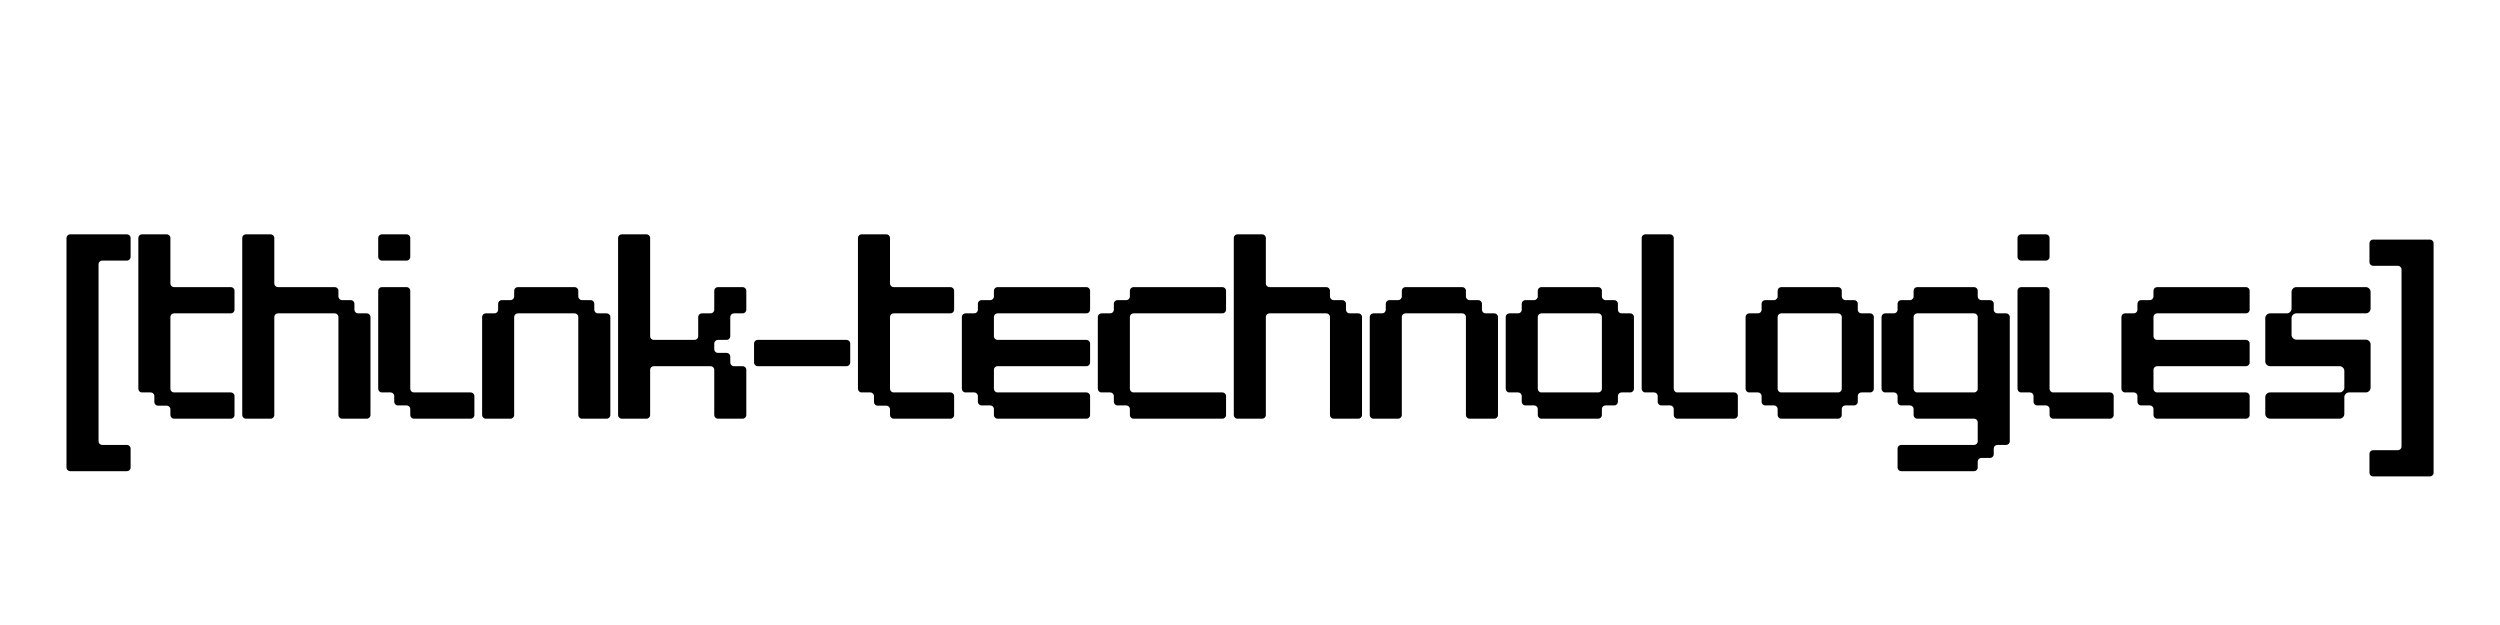 <svg xmlns="http://www.w3.org/2000/svg" xmlns:xlink="http://www.w3.org/1999/xlink" width="2000" zoomAndPan="magnify" viewBox="0 0 1500 375" height="500" preserveAspectRatio="xMidYMid meet" version="1.0"><defs><g/></defs><g fill="#000000" fill-opacity="1"><g transform="translate(37.565, 251.205)"><g><path d="M 21.562 -92.703 C 21.562 -93.859 22.547 -94.859 23.719 -94.859 L 38.641 -94.859 C 39.797 -94.859 40.797 -95.844 40.797 -97.016 L 40.797 -108.453 C 40.797 -109.609 39.797 -110.609 38.641 -110.609 L 4.484 -110.609 C 3.312 -110.609 2.328 -109.609 2.328 -108.453 L 2.328 29.359 C 2.328 30.516 3.312 31.5 4.484 31.5 L 38.641 31.5 C 39.797 31.5 40.797 30.516 40.797 29.359 L 40.797 17.906 C 40.797 16.75 39.797 15.75 38.641 15.75 L 23.719 15.75 C 22.547 15.75 21.562 14.766 21.562 13.594 Z M 21.562 -92.703 "/></g></g></g><g fill="#000000" fill-opacity="1"><g transform="translate(80.676, 251.205)"><g><path d="M 23.719 0 L 57.875 0 C 59.031 0 60.031 -1 60.031 -2.156 L 60.031 -13.594 C 60.031 -14.766 59.031 -15.75 57.875 -15.75 L 23.719 -15.75 C 22.547 -15.75 21.562 -16.75 21.562 -17.906 L 21.562 -61.031 C 21.562 -62.188 22.547 -63.188 23.719 -63.188 L 57.875 -63.188 C 59.031 -63.188 60.031 -64.172 60.031 -65.344 L 60.031 -76.781 C 60.031 -77.938 59.031 -78.938 57.875 -78.938 L 23.719 -78.938 C 22.547 -78.938 21.562 -79.922 21.562 -81.094 L 21.562 -108.453 C 21.562 -109.609 20.562 -110.609 19.406 -110.609 L 4.484 -110.609 C 3.312 -110.609 2.328 -109.609 2.328 -108.453 L 2.328 -17.906 C 2.328 -16.75 3.312 -15.75 4.484 -15.75 L 9.781 -15.75 C 10.938 -15.75 11.938 -14.766 11.938 -13.594 L 11.938 -9.953 C 11.938 -8.781 12.938 -7.797 14.094 -7.797 L 19.406 -7.797 C 20.562 -7.797 21.562 -6.797 21.562 -5.641 L 21.562 -2.156 C 21.562 -1 22.547 0 23.719 0 Z M 23.719 0 "/></g></g></g><g fill="#000000" fill-opacity="1"><g transform="translate(143.02, 251.205)"><g><path d="M 2.328 -2.156 C 2.328 -1 3.312 0 4.484 0 L 19.406 0 C 20.562 0 21.562 -1 21.562 -2.156 L 21.562 -61.031 C 21.562 -62.188 22.547 -63.188 23.719 -63.188 L 57.875 -63.188 C 59.031 -63.188 60.031 -62.188 60.031 -61.031 L 60.031 -2.156 C 60.031 -1 61.031 0 62.188 0 L 77.109 0 C 78.266 0 79.266 -1 79.266 -2.156 L 79.266 -61.031 C 79.266 -62.188 78.266 -63.188 77.109 -63.188 L 71.797 -63.188 C 70.641 -63.188 69.641 -64.172 69.641 -65.344 L 69.641 -68.984 C 69.641 -70.141 68.656 -71.141 67.484 -71.141 L 62.188 -71.141 C 61.031 -71.141 60.031 -72.141 60.031 -73.297 L 60.031 -76.781 C 60.031 -77.938 59.031 -78.938 57.875 -78.938 L 23.719 -78.938 C 22.547 -78.938 21.562 -79.922 21.562 -81.094 L 21.562 -108.453 C 21.562 -109.609 20.562 -110.609 19.406 -110.609 L 4.484 -110.609 C 3.312 -110.609 2.328 -109.609 2.328 -108.453 Z M 2.328 -2.156 "/></g></g></g><g fill="#000000" fill-opacity="1"><g transform="translate(224.598, 251.205)"><g><path d="M 2.328 -97.016 C 2.328 -95.844 3.312 -94.859 4.484 -94.859 L 19.406 -94.859 C 20.562 -94.859 21.562 -95.844 21.562 -97.016 L 21.562 -108.453 C 21.562 -109.609 20.562 -110.609 19.406 -110.609 L 4.484 -110.609 C 3.312 -110.609 2.328 -109.609 2.328 -108.453 Z M 57.875 0 C 59.031 0 60.031 -1 60.031 -2.156 L 60.031 -13.594 C 60.031 -14.766 59.031 -15.75 57.875 -15.75 L 23.719 -15.75 C 22.547 -15.75 21.562 -16.75 21.562 -17.906 L 21.562 -76.781 C 21.562 -77.938 20.562 -78.938 19.406 -78.938 L 4.484 -78.938 C 3.312 -78.938 2.328 -77.938 2.328 -76.781 L 2.328 -17.906 C 2.328 -16.75 3.312 -15.75 4.484 -15.75 L 9.781 -15.75 C 10.938 -15.75 11.938 -14.766 11.938 -13.594 L 11.938 -10.109 C 11.938 -8.953 12.938 -7.953 14.094 -7.953 L 19.406 -7.953 C 20.562 -7.953 21.562 -6.969 21.562 -5.797 L 21.562 -2.156 C 21.562 -1 22.547 0 23.719 0 Z M 57.875 0 "/></g></g></g><g fill="#000000" fill-opacity="1"><g transform="translate(286.942, 251.205)"><g><path d="M 2.328 -2.156 C 2.328 -1 3.312 0 4.484 0 L 19.406 0 C 20.562 0 21.562 -1 21.562 -2.156 L 21.562 -61.031 C 21.562 -62.188 22.547 -63.188 23.719 -63.188 L 57.875 -63.188 C 59.031 -63.188 60.031 -62.188 60.031 -61.031 L 60.031 -2.156 C 60.031 -1 61.031 0 62.188 0 L 77.109 0 C 78.266 0 79.266 -1 79.266 -2.156 L 79.266 -61.031 C 79.266 -62.188 78.266 -63.188 77.109 -63.188 L 71.797 -63.188 C 70.641 -63.188 69.641 -64.172 69.641 -65.344 L 69.641 -68.984 C 69.641 -70.141 68.656 -71.141 67.484 -71.141 L 62.188 -71.141 C 61.031 -71.141 60.031 -72.141 60.031 -73.297 L 60.031 -76.781 C 60.031 -77.938 59.031 -78.938 57.875 -78.938 L 23.719 -78.938 C 22.547 -78.938 21.562 -77.938 21.562 -76.781 L 21.562 -73.297 C 21.562 -72.141 20.562 -71.141 19.406 -71.141 L 14.094 -71.141 C 12.938 -71.141 11.938 -70.141 11.938 -68.984 L 11.938 -65.344 C 11.938 -64.172 10.938 -63.188 9.781 -63.188 L 4.484 -63.188 C 3.312 -63.188 2.328 -62.188 2.328 -61.031 Z M 2.328 -2.156 "/></g></g></g><g fill="#000000" fill-opacity="1"><g transform="translate(368.521, 251.205)"><g><path d="M 57.875 -31.5 C 59.031 -31.5 60.031 -30.516 60.031 -29.359 L 60.031 -2.156 C 60.031 -1 61.031 0 62.188 0 L 77.109 0 C 78.266 0 79.266 -1 79.266 -2.156 L 79.266 -29.359 C 79.266 -30.516 78.266 -31.5 77.109 -31.5 L 71.797 -31.5 C 70.641 -31.5 69.641 -32.5 69.641 -33.656 L 69.641 -37.312 C 69.641 -38.469 68.656 -39.469 67.484 -39.469 L 62.188 -39.469 C 61.031 -39.469 60.031 -40.469 60.031 -41.625 L 60.031 -45.109 C 60.031 -46.266 61.031 -47.266 62.188 -47.266 L 67.484 -47.266 C 68.656 -47.266 69.641 -48.25 69.641 -49.422 L 69.641 -61.031 C 69.641 -62.188 70.641 -63.188 71.797 -63.188 L 77.109 -63.188 C 78.266 -63.188 79.266 -64.172 79.266 -65.344 L 79.266 -76.781 C 79.266 -77.938 78.266 -78.938 77.109 -78.938 L 62.188 -78.938 C 61.031 -78.938 60.031 -77.938 60.031 -76.781 L 60.031 -65.344 C 60.031 -64.172 59.031 -63.188 57.875 -63.188 L 52.562 -63.188 C 51.406 -63.188 50.406 -62.188 50.406 -61.031 L 50.406 -49.422 C 50.406 -48.25 49.422 -47.266 48.25 -47.266 L 23.719 -47.266 C 22.547 -47.266 21.562 -48.25 21.562 -49.422 L 21.562 -108.453 C 21.562 -109.609 20.562 -110.609 19.406 -110.609 L 4.484 -110.609 C 3.312 -110.609 2.328 -109.609 2.328 -108.453 L 2.328 -2.156 C 2.328 -1 3.312 0 4.484 0 L 19.406 0 C 20.562 0 21.562 -1 21.562 -2.156 L 21.562 -29.359 C 21.562 -30.516 22.547 -31.5 23.719 -31.5 Z M 57.875 -31.5 "/></g></g></g><g fill="#000000" fill-opacity="1"><g transform="translate(450.099, 251.205)"><g><path d="M 4.484 -31.5 L 57.875 -31.5 C 59.031 -31.5 60.031 -32.5 60.031 -33.656 L 60.031 -45.109 C 60.031 -46.266 59.031 -47.266 57.875 -47.266 L 4.484 -47.266 C 3.312 -47.266 2.328 -46.266 2.328 -45.109 L 2.328 -33.656 C 2.328 -32.5 3.312 -31.5 4.484 -31.5 Z M 4.484 -31.5 "/></g></g></g><g fill="#000000" fill-opacity="1"><g transform="translate(512.443, 251.205)"><g><path d="M 23.719 0 L 57.875 0 C 59.031 0 60.031 -1 60.031 -2.156 L 60.031 -13.594 C 60.031 -14.766 59.031 -15.75 57.875 -15.75 L 23.719 -15.75 C 22.547 -15.75 21.562 -16.75 21.562 -17.906 L 21.562 -61.031 C 21.562 -62.188 22.547 -63.188 23.719 -63.188 L 57.875 -63.188 C 59.031 -63.188 60.031 -64.172 60.031 -65.344 L 60.031 -76.781 C 60.031 -77.938 59.031 -78.938 57.875 -78.938 L 23.719 -78.938 C 22.547 -78.938 21.562 -79.922 21.562 -81.094 L 21.562 -108.453 C 21.562 -109.609 20.562 -110.609 19.406 -110.609 L 4.484 -110.609 C 3.312 -110.609 2.328 -109.609 2.328 -108.453 L 2.328 -17.906 C 2.328 -16.75 3.312 -15.75 4.484 -15.75 L 9.781 -15.75 C 10.938 -15.75 11.938 -14.766 11.938 -13.594 L 11.938 -9.953 C 11.938 -8.781 12.938 -7.797 14.094 -7.797 L 19.406 -7.797 C 20.562 -7.797 21.562 -6.797 21.562 -5.641 L 21.562 -2.156 C 21.562 -1 22.547 0 23.719 0 Z M 23.719 0 "/></g></g></g><g fill="#000000" fill-opacity="1"><g transform="translate(574.787, 251.205)"><g><path d="M 77.109 -31.5 C 78.266 -31.5 79.266 -32.5 79.266 -33.656 L 79.266 -45.109 C 79.266 -46.266 78.266 -47.266 77.109 -47.266 L 23.719 -47.266 C 22.547 -47.266 21.562 -48.25 21.562 -49.422 L 21.562 -61.031 C 21.562 -62.188 22.547 -63.188 23.719 -63.188 L 77.109 -63.188 C 78.266 -63.188 79.266 -64.172 79.266 -65.344 L 79.266 -76.781 C 79.266 -77.938 78.266 -78.938 77.109 -78.938 L 23.719 -78.938 C 22.547 -78.938 21.562 -77.938 21.562 -76.781 L 21.562 -73.297 C 21.562 -72.141 20.562 -71.141 19.406 -71.141 L 14.094 -71.141 C 12.938 -71.141 11.938 -70.141 11.938 -68.984 L 11.938 -65.344 C 11.938 -64.172 10.938 -63.188 9.781 -63.188 L 4.484 -63.188 C 3.312 -63.188 2.328 -62.188 2.328 -61.031 L 2.328 -17.906 C 2.328 -16.75 3.312 -15.75 4.484 -15.75 L 9.781 -15.75 C 10.938 -15.75 11.938 -14.766 11.938 -13.594 L 11.938 -10.109 C 11.938 -8.953 12.938 -7.953 14.094 -7.953 L 19.406 -7.953 C 20.562 -7.953 21.562 -6.969 21.562 -5.797 L 21.562 -2.156 C 21.562 -1 22.547 0 23.719 0 L 77.109 0 C 78.266 0 79.266 -1 79.266 -2.156 L 79.266 -13.594 C 79.266 -14.766 78.266 -15.75 77.109 -15.75 L 23.719 -15.75 C 22.547 -15.75 21.562 -16.75 21.562 -17.906 L 21.562 -29.359 C 21.562 -30.516 22.547 -31.5 23.719 -31.5 Z M 77.109 -31.5 "/></g></g></g><g fill="#000000" fill-opacity="1"><g transform="translate(656.365, 251.205)"><g><path d="M 23.719 0 L 77.109 0 C 78.266 0 79.266 -1 79.266 -2.156 L 79.266 -13.594 C 79.266 -14.766 78.266 -15.75 77.109 -15.75 L 23.719 -15.75 C 22.547 -15.75 21.562 -16.75 21.562 -17.906 L 21.562 -61.031 C 21.562 -62.188 22.547 -63.188 23.719 -63.188 L 77.109 -63.188 C 78.266 -63.188 79.266 -64.172 79.266 -65.344 L 79.266 -76.781 C 79.266 -77.938 78.266 -78.938 77.109 -78.938 L 23.719 -78.938 C 22.547 -78.938 21.562 -77.938 21.562 -76.781 L 21.562 -73.297 C 21.562 -72.141 20.562 -71.141 19.406 -71.141 L 14.094 -71.141 C 12.938 -71.141 11.938 -70.141 11.938 -68.984 L 11.938 -65.344 C 11.938 -64.172 10.938 -63.188 9.781 -63.188 L 4.484 -63.188 C 3.312 -63.188 2.328 -62.188 2.328 -61.031 L 2.328 -17.906 C 2.328 -16.75 3.312 -15.75 4.484 -15.75 L 9.781 -15.75 C 10.938 -15.75 11.938 -14.766 11.938 -13.594 L 11.938 -10.109 C 11.938 -8.953 12.938 -7.953 14.094 -7.953 L 19.406 -7.953 C 20.562 -7.953 21.562 -6.969 21.562 -5.797 L 21.562 -2.156 C 21.562 -1 22.547 0 23.719 0 Z M 23.719 0 "/></g></g></g><g fill="#000000" fill-opacity="1"><g transform="translate(737.944, 251.205)"><g><path d="M 2.328 -2.156 C 2.328 -1 3.312 0 4.484 0 L 19.406 0 C 20.562 0 21.562 -1 21.562 -2.156 L 21.562 -61.031 C 21.562 -62.188 22.547 -63.188 23.719 -63.188 L 57.875 -63.188 C 59.031 -63.188 60.031 -62.188 60.031 -61.031 L 60.031 -2.156 C 60.031 -1 61.031 0 62.188 0 L 77.109 0 C 78.266 0 79.266 -1 79.266 -2.156 L 79.266 -61.031 C 79.266 -62.188 78.266 -63.188 77.109 -63.188 L 71.797 -63.188 C 70.641 -63.188 69.641 -64.172 69.641 -65.344 L 69.641 -68.984 C 69.641 -70.141 68.656 -71.141 67.484 -71.141 L 62.188 -71.141 C 61.031 -71.141 60.031 -72.141 60.031 -73.297 L 60.031 -76.781 C 60.031 -77.938 59.031 -78.938 57.875 -78.938 L 23.719 -78.938 C 22.547 -78.938 21.562 -79.922 21.562 -81.094 L 21.562 -108.453 C 21.562 -109.609 20.562 -110.609 19.406 -110.609 L 4.484 -110.609 C 3.312 -110.609 2.328 -109.609 2.328 -108.453 Z M 2.328 -2.156 "/></g></g></g><g fill="#000000" fill-opacity="1"><g transform="translate(819.522, 251.205)"><g><path d="M 2.328 -2.156 C 2.328 -1 3.312 0 4.484 0 L 19.406 0 C 20.562 0 21.562 -1 21.562 -2.156 L 21.562 -61.031 C 21.562 -62.188 22.547 -63.188 23.719 -63.188 L 57.875 -63.188 C 59.031 -63.188 60.031 -62.188 60.031 -61.031 L 60.031 -2.156 C 60.031 -1 61.031 0 62.188 0 L 77.109 0 C 78.266 0 79.266 -1 79.266 -2.156 L 79.266 -61.031 C 79.266 -62.188 78.266 -63.188 77.109 -63.188 L 71.797 -63.188 C 70.641 -63.188 69.641 -64.172 69.641 -65.344 L 69.641 -68.984 C 69.641 -70.141 68.656 -71.141 67.484 -71.141 L 62.188 -71.141 C 61.031 -71.141 60.031 -72.141 60.031 -73.297 L 60.031 -76.781 C 60.031 -77.938 59.031 -78.938 57.875 -78.938 L 23.719 -78.938 C 22.547 -78.938 21.562 -77.938 21.562 -76.781 L 21.562 -73.297 C 21.562 -72.141 20.562 -71.141 19.406 -71.141 L 14.094 -71.141 C 12.938 -71.141 11.938 -70.141 11.938 -68.984 L 11.938 -65.344 C 11.938 -64.172 10.938 -63.188 9.781 -63.188 L 4.484 -63.188 C 3.312 -63.188 2.328 -62.188 2.328 -61.031 Z M 2.328 -2.156 "/></g></g></g><g fill="#000000" fill-opacity="1"><g transform="translate(901.1, 251.205)"><g><path d="M 23.719 0 L 57.875 0 C 59.031 0 60.031 -1 60.031 -2.156 L 60.031 -5.797 C 60.031 -6.969 61.031 -7.953 62.188 -7.953 L 67.484 -7.953 C 68.656 -7.953 69.641 -8.953 69.641 -10.109 L 69.641 -13.594 C 69.641 -14.766 70.641 -15.75 71.797 -15.75 L 77.109 -15.75 C 78.266 -15.75 79.266 -16.75 79.266 -17.906 L 79.266 -61.031 C 79.266 -62.188 78.266 -63.188 77.109 -63.188 L 71.797 -63.188 C 70.641 -63.188 69.641 -64.172 69.641 -65.344 L 69.641 -68.984 C 69.641 -70.141 68.656 -71.141 67.484 -71.141 L 62.188 -71.141 C 61.031 -71.141 60.031 -72.141 60.031 -73.297 L 60.031 -76.781 C 60.031 -77.938 59.031 -78.938 57.875 -78.938 L 23.719 -78.938 C 22.547 -78.938 21.562 -77.938 21.562 -76.781 L 21.562 -73.297 C 21.562 -72.141 20.562 -71.141 19.406 -71.141 L 14.094 -71.141 C 12.938 -71.141 11.938 -70.141 11.938 -68.984 L 11.938 -65.344 C 11.938 -64.172 10.938 -63.188 9.781 -63.188 L 4.484 -63.188 C 3.312 -63.188 2.328 -62.188 2.328 -61.031 L 2.328 -17.906 C 2.328 -16.75 3.312 -15.75 4.484 -15.75 L 9.781 -15.75 C 10.938 -15.75 11.938 -14.766 11.938 -13.594 L 11.938 -10.109 C 11.938 -8.953 12.938 -7.953 14.094 -7.953 L 19.406 -7.953 C 20.562 -7.953 21.562 -6.969 21.562 -5.797 L 21.562 -2.156 C 21.562 -1 22.547 0 23.719 0 Z M 21.562 -61.031 C 21.562 -62.188 22.547 -63.188 23.719 -63.188 L 57.875 -63.188 C 59.031 -63.188 60.031 -62.188 60.031 -61.031 L 60.031 -17.906 C 60.031 -16.75 59.031 -15.75 57.875 -15.75 L 23.719 -15.75 C 22.547 -15.75 21.562 -16.75 21.562 -17.906 Z M 21.562 -61.031 "/></g></g></g><g fill="#000000" fill-opacity="1"><g transform="translate(982.678, 251.205)"><g><path d="M 57.875 0 C 59.031 0 60.031 -1 60.031 -2.156 L 60.031 -13.594 C 60.031 -14.766 59.031 -15.75 57.875 -15.75 L 23.719 -15.75 C 22.547 -15.75 21.562 -16.75 21.562 -17.906 L 21.562 -108.453 C 21.562 -109.609 20.562 -110.609 19.406 -110.609 L 4.484 -110.609 C 3.312 -110.609 2.328 -109.609 2.328 -108.453 L 2.328 -17.906 C 2.328 -16.75 3.312 -15.75 4.484 -15.75 L 9.781 -15.75 C 10.938 -15.75 11.938 -14.766 11.938 -13.594 L 11.938 -10.109 C 11.938 -8.953 12.938 -7.953 14.094 -7.953 L 19.406 -7.953 C 20.562 -7.953 21.562 -6.969 21.562 -5.797 L 21.562 -2.156 C 21.562 -1 22.547 0 23.719 0 Z M 57.875 0 "/></g></g></g><g fill="#000000" fill-opacity="1"><g transform="translate(1045.022, 251.205)"><g><path d="M 23.719 0 L 57.875 0 C 59.031 0 60.031 -1 60.031 -2.156 L 60.031 -5.797 C 60.031 -6.969 61.031 -7.953 62.188 -7.953 L 67.484 -7.953 C 68.656 -7.953 69.641 -8.953 69.641 -10.109 L 69.641 -13.594 C 69.641 -14.766 70.641 -15.75 71.797 -15.75 L 77.109 -15.75 C 78.266 -15.75 79.266 -16.75 79.266 -17.906 L 79.266 -61.031 C 79.266 -62.188 78.266 -63.188 77.109 -63.188 L 71.797 -63.188 C 70.641 -63.188 69.641 -64.172 69.641 -65.344 L 69.641 -68.984 C 69.641 -70.141 68.656 -71.141 67.484 -71.141 L 62.188 -71.141 C 61.031 -71.141 60.031 -72.141 60.031 -73.297 L 60.031 -76.781 C 60.031 -77.938 59.031 -78.938 57.875 -78.938 L 23.719 -78.938 C 22.547 -78.938 21.562 -77.938 21.562 -76.781 L 21.562 -73.297 C 21.562 -72.141 20.562 -71.141 19.406 -71.141 L 14.094 -71.141 C 12.938 -71.141 11.938 -70.141 11.938 -68.984 L 11.938 -65.344 C 11.938 -64.172 10.938 -63.188 9.781 -63.188 L 4.484 -63.188 C 3.312 -63.188 2.328 -62.188 2.328 -61.031 L 2.328 -17.906 C 2.328 -16.75 3.312 -15.75 4.484 -15.75 L 9.781 -15.75 C 10.938 -15.75 11.938 -14.766 11.938 -13.594 L 11.938 -10.109 C 11.938 -8.953 12.938 -7.953 14.094 -7.953 L 19.406 -7.953 C 20.562 -7.953 21.562 -6.969 21.562 -5.797 L 21.562 -2.156 C 21.562 -1 22.547 0 23.719 0 Z M 21.562 -61.031 C 21.562 -62.188 22.547 -63.188 23.719 -63.188 L 57.875 -63.188 C 59.031 -63.188 60.031 -62.188 60.031 -61.031 L 60.031 -17.906 C 60.031 -16.75 59.031 -15.75 57.875 -15.75 L 23.719 -15.75 C 22.547 -15.75 21.562 -16.75 21.562 -17.906 Z M 21.562 -61.031 "/></g></g></g><g fill="#000000" fill-opacity="1"><g transform="translate(1126.601, 251.205)"><g><path d="M 57.875 31.5 C 59.031 31.5 60.031 30.516 60.031 29.359 L 60.031 25.703 C 60.031 24.547 61.031 23.547 62.188 23.547 L 67.484 23.547 C 68.656 23.547 69.641 22.547 69.641 21.391 L 69.641 17.906 C 69.641 16.75 70.641 15.75 71.797 15.75 L 77.109 15.75 C 78.266 15.75 79.266 14.766 79.266 13.594 L 79.266 -61.031 C 79.266 -62.188 78.266 -63.188 77.109 -63.188 L 71.797 -63.188 C 70.641 -63.188 69.641 -64.172 69.641 -65.344 L 69.641 -68.984 C 69.641 -70.141 68.656 -71.141 67.484 -71.141 L 62.188 -71.141 C 61.031 -71.141 60.031 -72.141 60.031 -73.297 L 60.031 -76.781 C 60.031 -77.938 59.031 -78.938 57.875 -78.938 L 23.719 -78.938 C 22.547 -78.938 21.562 -77.938 21.562 -76.781 L 21.562 -73.297 C 21.562 -72.141 20.562 -71.141 19.406 -71.141 L 14.094 -71.141 C 12.938 -71.141 11.938 -70.141 11.938 -68.984 L 11.938 -65.344 C 11.938 -64.172 10.938 -63.188 9.781 -63.188 L 4.484 -63.188 C 3.312 -63.188 2.328 -62.188 2.328 -61.031 L 2.328 -17.906 C 2.328 -16.75 3.312 -15.75 4.484 -15.75 L 9.781 -15.75 C 10.938 -15.75 11.938 -14.766 11.938 -13.594 L 11.938 -10.109 C 11.938 -8.953 12.938 -7.953 14.094 -7.953 L 19.406 -7.953 C 20.562 -7.953 21.562 -6.969 21.562 -5.797 L 21.562 -2.156 C 21.562 -1 22.547 0 23.719 0 L 57.875 0 C 59.031 0 60.031 1 60.031 2.156 L 60.031 13.594 C 60.031 14.766 59.031 15.75 57.875 15.75 L 14.094 15.75 C 12.938 15.75 11.938 16.75 11.938 17.906 L 11.938 29.359 C 11.938 30.516 12.938 31.5 14.094 31.5 Z M 60.031 -17.906 C 60.031 -16.75 59.031 -15.75 57.875 -15.75 L 23.719 -15.75 C 22.547 -15.75 21.562 -16.75 21.562 -17.906 L 21.562 -61.031 C 21.562 -62.188 22.547 -63.188 23.719 -63.188 L 57.875 -63.188 C 59.031 -63.188 60.031 -62.188 60.031 -61.031 Z M 60.031 -17.906 "/></g></g></g><g fill="#000000" fill-opacity="1"><g transform="translate(1208.179, 251.205)"><g><path d="M 2.328 -97.016 C 2.328 -95.844 3.312 -94.859 4.484 -94.859 L 19.406 -94.859 C 20.562 -94.859 21.562 -95.844 21.562 -97.016 L 21.562 -108.453 C 21.562 -109.609 20.562 -110.609 19.406 -110.609 L 4.484 -110.609 C 3.312 -110.609 2.328 -109.609 2.328 -108.453 Z M 57.875 0 C 59.031 0 60.031 -1 60.031 -2.156 L 60.031 -13.594 C 60.031 -14.766 59.031 -15.75 57.875 -15.75 L 23.719 -15.75 C 22.547 -15.75 21.562 -16.75 21.562 -17.906 L 21.562 -76.781 C 21.562 -77.938 20.562 -78.938 19.406 -78.938 L 4.484 -78.938 C 3.312 -78.938 2.328 -77.938 2.328 -76.781 L 2.328 -17.906 C 2.328 -16.75 3.312 -15.75 4.484 -15.75 L 9.781 -15.75 C 10.938 -15.75 11.938 -14.766 11.938 -13.594 L 11.938 -10.109 C 11.938 -8.953 12.938 -7.953 14.094 -7.953 L 19.406 -7.953 C 20.562 -7.953 21.562 -6.969 21.562 -5.797 L 21.562 -2.156 C 21.562 -1 22.547 0 23.719 0 Z M 57.875 0 "/></g></g></g><g fill="#000000" fill-opacity="1"><g transform="translate(1270.523, 251.205)"><g><path d="M 77.109 -31.5 C 78.266 -31.5 79.266 -32.5 79.266 -33.656 L 79.266 -45.109 C 79.266 -46.266 78.266 -47.266 77.109 -47.266 L 23.719 -47.266 C 22.547 -47.266 21.562 -48.25 21.562 -49.422 L 21.562 -61.031 C 21.562 -62.188 22.547 -63.188 23.719 -63.188 L 77.109 -63.188 C 78.266 -63.188 79.266 -64.172 79.266 -65.344 L 79.266 -76.781 C 79.266 -77.938 78.266 -78.938 77.109 -78.938 L 23.719 -78.938 C 22.547 -78.938 21.562 -77.938 21.562 -76.781 L 21.562 -73.297 C 21.562 -72.141 20.562 -71.141 19.406 -71.141 L 14.094 -71.141 C 12.938 -71.141 11.938 -70.141 11.938 -68.984 L 11.938 -65.344 C 11.938 -64.172 10.938 -63.188 9.781 -63.188 L 4.484 -63.188 C 3.312 -63.188 2.328 -62.188 2.328 -61.031 L 2.328 -17.906 C 2.328 -16.75 3.312 -15.75 4.484 -15.75 L 9.781 -15.75 C 10.938 -15.75 11.938 -14.766 11.938 -13.594 L 11.938 -10.109 C 11.938 -8.953 12.938 -7.953 14.094 -7.953 L 19.406 -7.953 C 20.562 -7.953 21.562 -6.969 21.562 -5.797 L 21.562 -2.156 C 21.562 -1 22.547 0 23.719 0 L 77.109 0 C 78.266 0 79.266 -1 79.266 -2.156 L 79.266 -13.594 C 79.266 -14.766 78.266 -15.75 77.109 -15.75 L 23.719 -15.75 C 22.547 -15.75 21.562 -16.75 21.562 -17.906 L 21.562 -29.359 C 21.562 -30.516 22.547 -31.5 23.719 -31.5 Z M 77.109 -31.5 "/></g></g></g><g fill="#000000" fill-opacity="1"><g transform="translate(1357.183, 251.205)"><g><path d="M 4.812 0 L 46.594 0 C 48.094 0 49.422 -1.328 49.422 -2.812 L 49.422 -12.938 C 49.422 -14.422 50.75 -15.75 52.234 -15.75 L 62.344 -15.75 C 63.844 -15.75 65.172 -17.078 65.172 -18.578 L 65.172 -44.609 C 65.172 -46.094 63.844 -47.422 62.344 -47.422 L 20.562 -47.422 C 19.062 -47.422 17.75 -48.75 17.75 -50.25 L 17.75 -60.359 C 17.75 -61.859 19.062 -63.188 20.562 -63.188 L 62.344 -63.188 C 63.844 -63.188 65.172 -64.5 65.172 -66 L 65.172 -76.109 C 65.172 -77.609 63.844 -78.938 62.344 -78.938 L 20.562 -78.938 C 19.062 -78.938 17.75 -77.609 17.75 -76.109 L 17.75 -66 C 17.75 -64.5 16.422 -63.188 14.922 -63.188 L 4.812 -63.188 C 3.312 -63.188 1.984 -61.859 1.984 -60.359 L 1.984 -34.328 C 1.984 -32.828 3.312 -31.5 4.812 -31.5 L 46.594 -31.5 C 48.094 -31.5 49.422 -30.188 49.422 -28.688 L 49.422 -18.578 C 49.422 -17.078 48.094 -15.75 46.594 -15.75 L 4.812 -15.75 C 3.312 -15.75 1.984 -14.422 1.984 -12.938 L 1.984 -2.812 C 1.984 -1.328 3.312 0 4.812 0 Z M 4.812 0 "/></g></g></g><g fill="#000000" fill-opacity="1"><g transform="translate(1419.354, 254.353)"><g><path d="M 21.562 13.594 C 21.562 14.766 20.562 15.75 19.406 15.75 L 4.484 15.75 C 3.312 15.75 2.328 16.75 2.328 17.906 L 2.328 29.359 C 2.328 30.516 3.312 31.5 4.484 31.5 L 38.641 31.5 C 39.797 31.5 40.797 30.516 40.797 29.359 L 40.797 -108.453 C 40.797 -109.609 39.797 -110.609 38.641 -110.609 L 4.484 -110.609 C 3.312 -110.609 2.328 -109.609 2.328 -108.453 L 2.328 -97.016 C 2.328 -95.844 3.312 -94.859 4.484 -94.859 L 19.406 -94.859 C 20.562 -94.859 21.562 -93.859 21.562 -92.703 Z M 21.562 13.594 "/></g></g></g></svg>